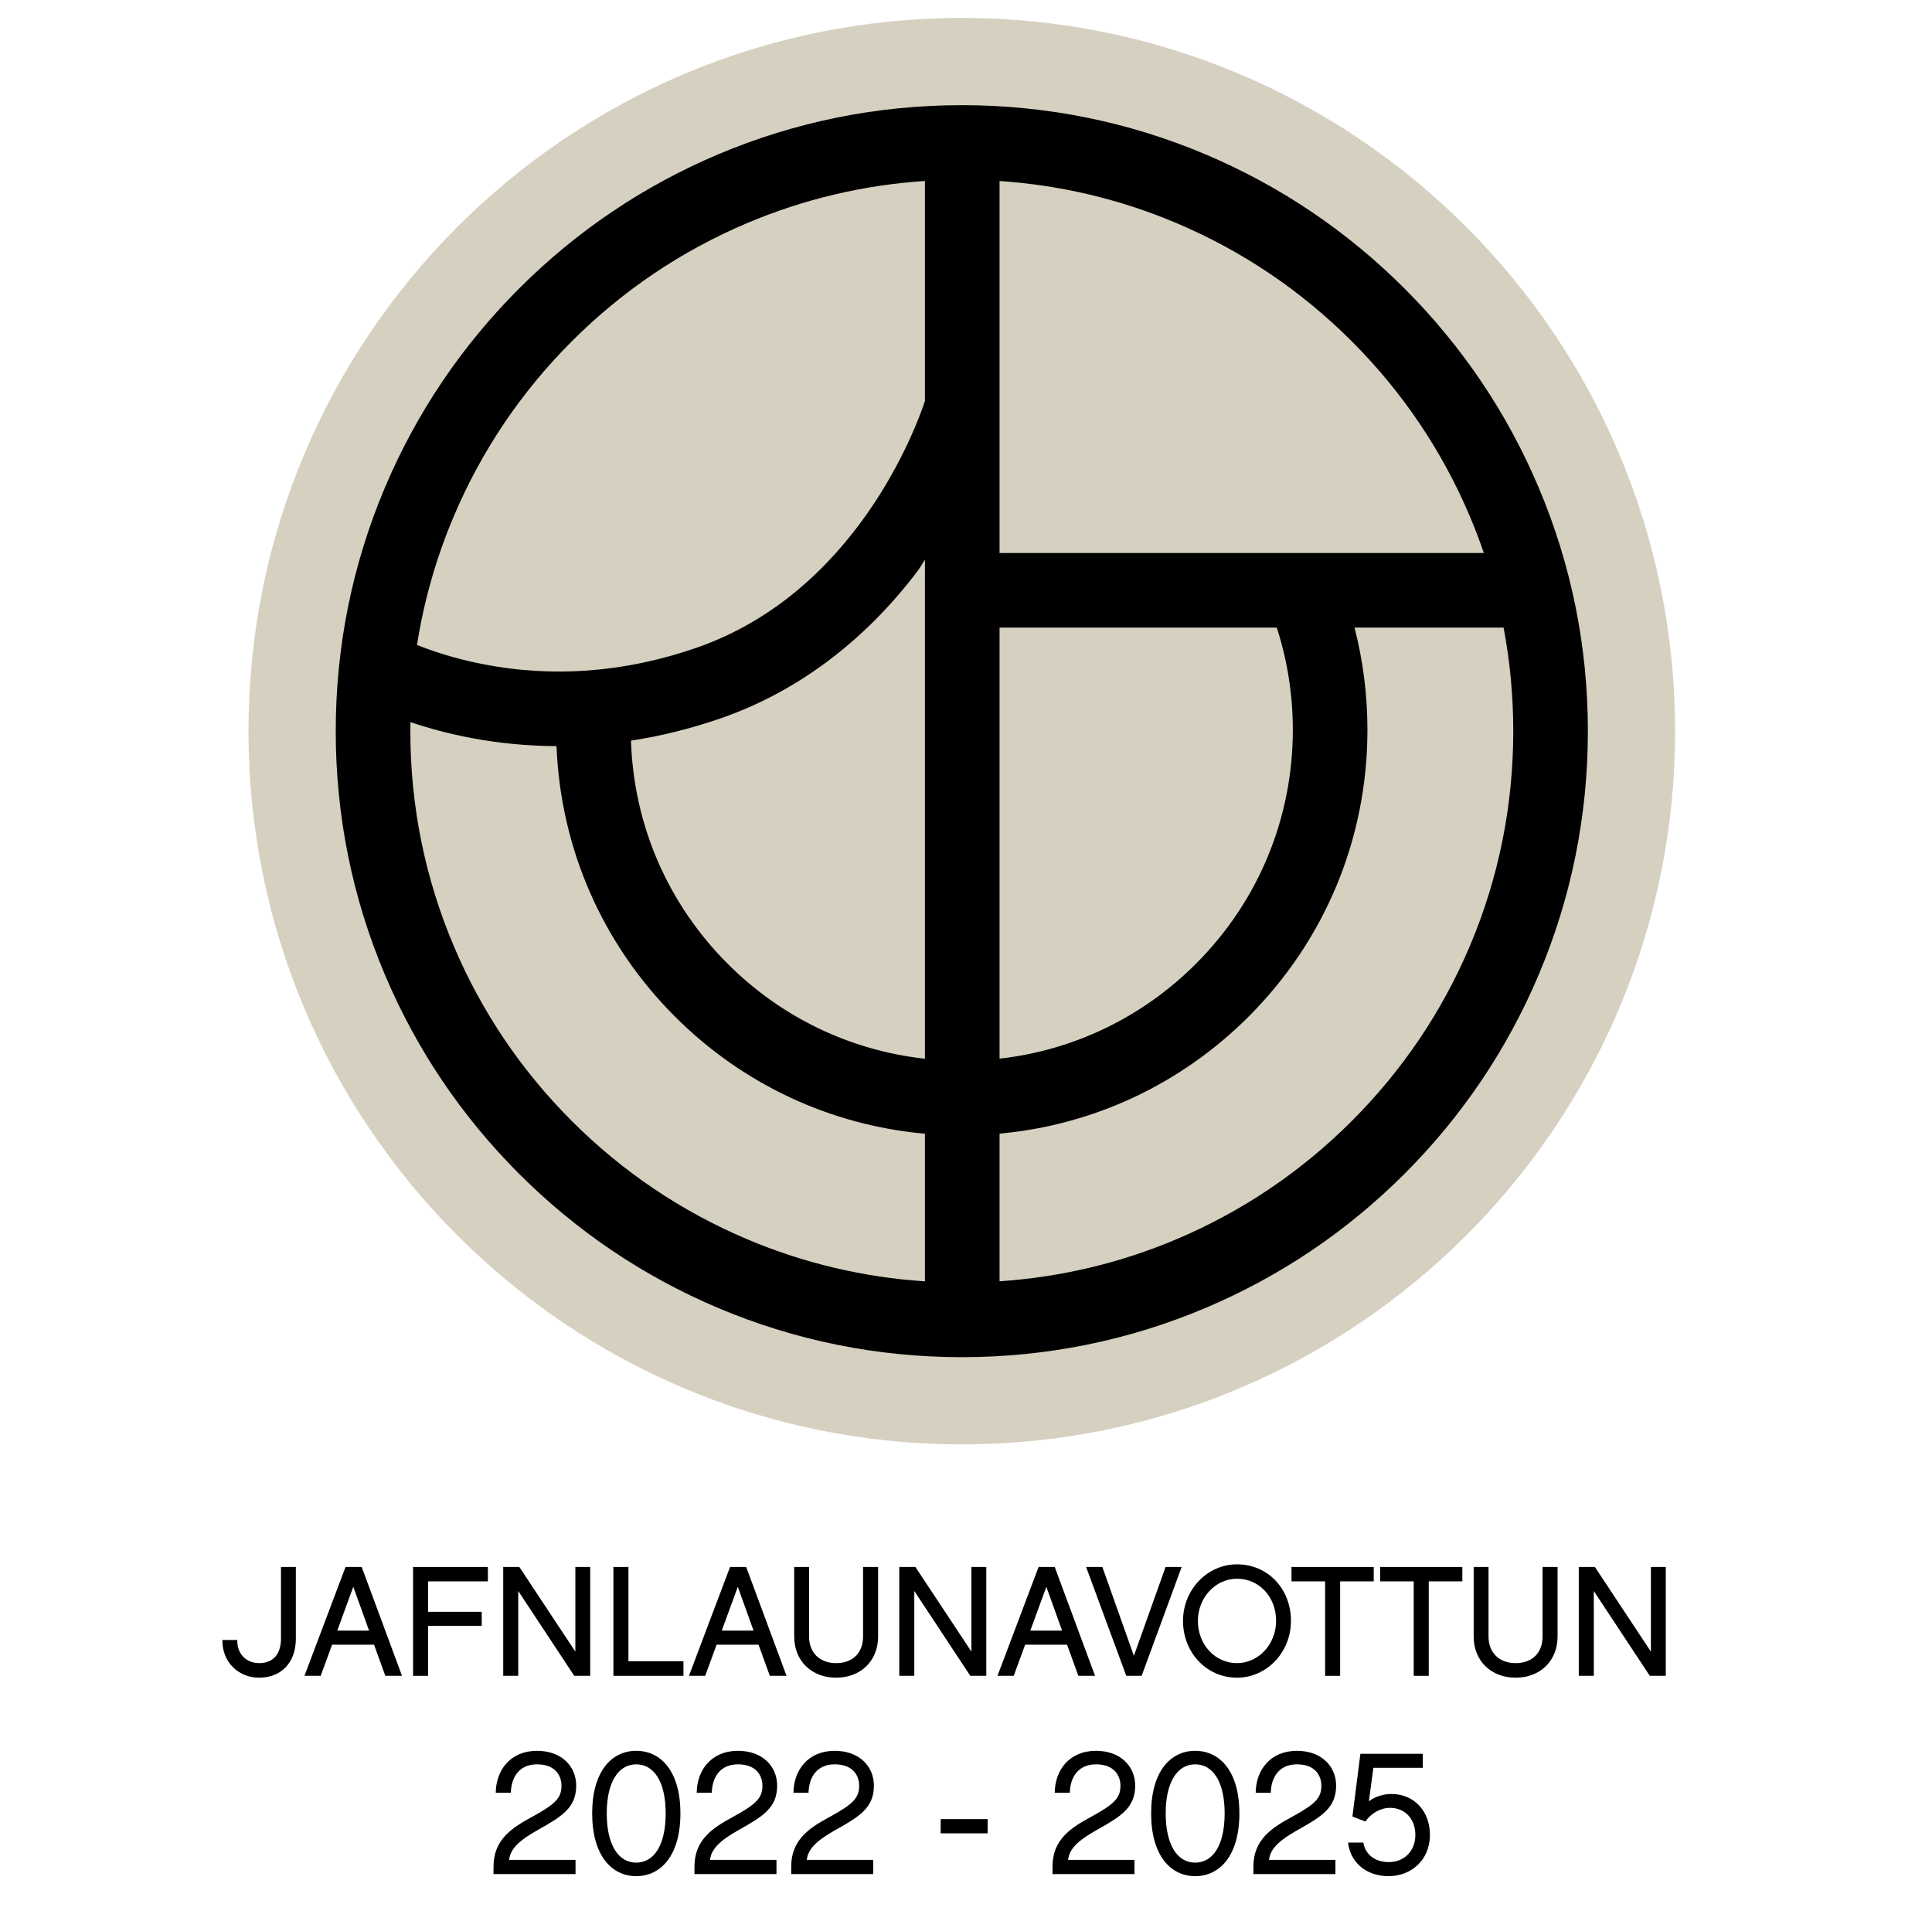 <svg width="111" height="110" viewBox="0 0 111 110" fill="none" xmlns="http://www.w3.org/2000/svg">
<mask id="mask0_497_8235" style="mask-type:luminance" maskUnits="userSpaceOnUse" x="0" y="0" width="111" height="110">
<path d="M110.163 0H0.355V109.807H110.163V0Z" fill="white"/>
</mask>
<g mask="url(#mask0_497_8235)">
<path d="M96.24 42.013C96.24 64.646 77.892 82.994 55.259 82.994C32.626 82.994 14.277 64.646 14.277 42.013C14.277 19.379 32.626 1.031 55.259 1.031C77.892 1.031 96.24 19.379 96.24 42.013Z" fill="#D6D0C0"/>
<path d="M88.401 28.011C86.59 23.727 83.996 19.881 80.694 16.578C77.391 13.275 73.544 10.682 69.261 8.87C64.825 6.994 60.114 6.043 55.259 6.043C50.404 6.043 45.693 6.994 41.257 8.87C36.974 10.682 33.127 13.275 29.824 16.578C26.521 19.881 23.928 23.727 22.116 28.011C20.24 32.447 19.289 37.158 19.289 42.013C19.289 46.868 20.24 51.579 22.116 56.015C23.928 60.298 26.521 64.145 29.824 67.448C33.127 70.75 36.974 73.344 41.257 75.155C45.693 77.031 50.404 77.983 55.259 77.983C60.114 77.983 64.825 77.031 69.261 75.155C73.544 73.344 77.391 70.75 80.694 67.448C83.996 64.145 86.59 60.298 88.401 56.015C90.278 51.579 91.229 46.868 91.229 42.013C91.229 37.158 90.278 32.447 88.401 28.011ZM77.662 19.609C80.573 22.52 82.858 25.908 84.453 29.681C84.745 30.371 85.011 31.07 85.252 31.775H57.428V10.402C60.94 10.638 64.35 11.447 67.591 12.818C71.363 14.414 74.752 16.699 77.662 19.609ZM74.277 41.935C74.277 47.015 72.299 51.79 68.707 55.382C65.631 58.458 61.687 60.349 57.428 60.83V36.062H73.355C73.961 37.934 74.277 39.91 74.277 41.935ZM41.433 41.266C45.785 39.754 49.639 36.866 52.683 32.858C52.838 32.654 52.99 32.407 53.141 32.147V60.835C48.862 60.364 44.899 58.47 41.811 55.382C38.366 51.937 36.407 47.403 36.252 42.557C37.896 42.306 39.63 41.892 41.433 41.266ZM32.855 19.609C35.766 16.699 39.154 14.414 42.927 12.818C46.184 11.441 49.611 10.63 53.141 10.399V23.04C52.66 24.499 49.198 34.029 40.026 37.217C35.904 38.648 31.737 38.96 27.64 38.142C26.078 37.831 24.822 37.405 23.959 37.058C24.356 34.526 25.059 32.058 26.065 29.681C27.66 25.908 29.945 22.52 32.855 19.609ZM32.855 64.416C29.945 61.506 27.66 58.117 26.065 54.345C24.413 50.44 23.576 46.291 23.576 42.013C23.576 41.839 23.578 41.665 23.58 41.491C25.585 42.171 28.472 42.858 31.974 42.873C32.206 48.746 34.6 54.234 38.78 58.414C42.679 62.312 47.715 64.658 53.141 65.144V73.626C49.611 73.395 46.184 72.585 42.927 71.207C39.154 69.612 35.766 67.327 32.855 64.416ZM84.453 54.345C82.858 58.117 80.573 61.506 77.662 64.416C74.752 67.327 71.363 69.612 67.591 71.207C64.35 72.578 60.94 73.387 57.428 73.623V65.139C62.834 64.643 67.851 62.3 71.738 58.414C76.139 54.012 78.564 48.16 78.564 41.935C78.564 39.926 78.311 37.956 77.821 36.062H86.386C86.756 38.008 86.942 39.996 86.942 42.013C86.942 46.291 86.105 50.44 84.453 54.345Z" fill="black"/>
<path d="M16.144 94.157C16.144 95.05 15.686 95.563 14.889 95.563C14.15 95.563 13.633 95.04 13.633 94.29V94.235H12.779V94.29C12.779 95.493 13.686 96.4 14.889 96.4C16.17 96.4 16.998 95.519 16.998 94.157V90.038H16.144V94.157Z" fill="black"/>
<path d="M20.78 90.038H19.853L17.492 96.293H18.425L19.08 94.505H21.491L22.137 96.293H23.097L20.794 90.074L20.78 90.038ZM21.203 93.695H19.377L20.298 91.176L21.203 93.695Z" fill="black"/>
<path d="M23.732 96.293H24.595V93.424H27.677V92.614H24.595V90.865H28.031V90.038H23.732V96.293Z" fill="black"/>
<path d="M33.056 94.903L29.838 90.038H28.912V96.293H29.775V91.419L32.976 96.269L32.992 96.293H33.91V90.038H33.056V94.903Z" fill="black"/>
<path d="M36.106 90.038H35.242V96.293H39.267V95.457H36.106V90.038Z" fill="black"/>
<path d="M41.944 90.038L39.583 96.293H40.516L41.171 94.505H43.582L44.228 96.293H45.188L42.871 90.038H41.944ZM43.294 93.695H41.468L42.389 91.176L43.294 93.695Z" fill="black"/>
<path d="M49.587 94.033C49.587 94.977 48.994 95.563 48.039 95.563C47.094 95.563 46.483 94.963 46.483 94.033V90.038H45.629V94.033C45.629 95.427 46.62 96.4 48.039 96.4C49.459 96.4 50.45 95.427 50.45 94.033V90.038H49.587L49.587 94.033Z" fill="black"/>
<path d="M55.811 94.903L52.593 90.038H51.667V96.293H52.53V91.419L55.731 96.269L55.748 96.293H56.666V90.038H55.811V94.903Z" fill="black"/>
<path d="M60.598 90.038H59.671L57.309 96.293H58.242L58.898 94.505H61.308L61.955 96.293H62.914L60.611 90.074L60.598 90.038ZM61.02 93.695H59.195L60.116 91.176L61.02 93.695Z" fill="black"/>
<path d="M65.146 95.143L63.334 90.038H62.401L64.695 96.257L64.709 96.293H65.591L67.89 90.038H66.966L65.146 95.143Z" fill="black"/>
<path d="M71.069 89.887C69.359 89.887 67.968 91.346 67.968 93.139C67.968 94.967 69.33 96.4 71.069 96.4C72.779 96.4 74.17 94.937 74.17 93.139C74.17 91.285 72.837 89.887 71.069 89.887ZM71.069 95.563C69.809 95.563 68.822 94.498 68.822 93.139C68.822 91.802 69.83 90.715 71.069 90.715C72.35 90.715 73.316 91.757 73.316 93.139C73.316 94.475 72.308 95.563 71.069 95.563Z" fill="black"/>
<path d="M74.201 90.865H76.132V96.293H76.995V90.865H78.925V90.038H74.201V90.865Z" fill="black"/>
<path d="M79.293 90.865H81.223V96.293H82.086V90.865H84.016V90.038H79.293V90.865Z" fill="black"/>
<path d="M88.625 94.033C88.625 94.977 88.032 95.563 87.078 95.563C86.132 95.563 85.521 94.963 85.521 94.033V90.038H84.667V94.033C84.667 95.427 85.658 96.4 87.078 96.4C88.497 96.4 89.488 95.427 89.488 94.033V90.038H88.625V94.033Z" fill="black"/>
<path d="M94.85 90.038V94.903L91.632 90.038H90.706V96.293H91.569V91.419L94.77 96.269L94.786 96.293H95.704V90.038H94.85Z" fill="black"/>
<path d="M82.154 105.433C82.154 104.069 81.247 103.083 79.942 103.083C79.444 103.083 78.976 103.252 78.647 103.501L78.906 101.579H81.745V100.772H78.159L77.701 104.377L78.448 104.666C78.767 104.198 79.305 103.879 79.863 103.879C80.729 103.879 81.317 104.527 81.317 105.433C81.317 106.34 80.699 106.997 79.783 106.997C78.887 106.997 78.409 106.439 78.329 105.872H77.452C77.542 106.848 78.339 107.804 79.783 107.804C81.058 107.804 82.154 106.898 82.154 105.433ZM74.603 105.125C75.938 104.377 76.765 103.869 76.765 102.604C76.765 101.499 75.928 100.602 74.514 100.602C72.98 100.602 72.153 101.718 72.143 103.013H73.01C73.029 102.126 73.488 101.379 74.514 101.379C75.579 101.379 75.918 102.047 75.918 102.604C75.918 103.312 75.579 103.66 74.195 104.417C73.049 105.035 72.013 105.722 72.013 107.256V107.684H76.725V106.868H72.91C72.98 106.15 73.667 105.652 74.603 105.125ZM68.666 101.379C69.692 101.379 70.36 102.385 70.36 104.198C70.36 106.021 69.692 107.027 68.666 107.027C67.65 107.027 66.973 106.021 66.973 104.198C66.973 102.385 67.65 101.379 68.666 101.379ZM68.666 107.804C70.091 107.804 71.207 106.609 71.207 104.198C71.207 101.788 70.091 100.602 68.666 100.602C67.252 100.602 66.136 101.788 66.136 104.198C66.136 106.609 67.252 107.804 68.666 107.804ZM63.058 105.125C64.393 104.377 65.22 103.869 65.22 102.604C65.22 101.499 64.383 100.602 62.969 100.602C61.435 100.602 60.608 101.718 60.598 103.013H61.465C61.485 102.126 61.943 101.379 62.969 101.379C64.035 101.379 64.373 102.047 64.373 102.604C64.373 103.312 64.035 103.66 62.65 104.417C61.505 105.035 60.469 105.722 60.469 107.256V107.684H65.18V106.868H61.365C61.435 106.15 62.122 105.652 63.058 105.125ZM56.743 105.344V104.527H54.044V105.344H56.743ZM48.047 105.125C49.382 104.377 50.209 103.869 50.209 102.604C50.209 101.499 49.372 100.602 47.958 100.602C46.424 100.602 45.597 101.718 45.587 103.013H46.453C46.473 102.126 46.932 101.379 47.958 101.379C49.023 101.379 49.362 102.047 49.362 102.604C49.362 103.312 49.023 103.66 47.639 104.417C46.493 105.035 45.457 105.722 45.457 107.256V107.684H50.169V106.868H46.354C46.424 106.15 47.111 105.652 48.047 105.125ZM42.489 105.125C43.824 104.377 44.65 103.869 44.65 102.604C44.65 101.499 43.814 100.602 42.399 100.602C40.865 100.602 40.039 101.718 40.029 103.013H40.895C40.915 102.126 41.373 101.379 42.399 101.379C43.465 101.379 43.804 102.047 43.804 102.604C43.804 103.312 43.465 103.66 42.081 104.417C40.935 105.035 39.899 105.722 39.899 107.256V107.684H44.611V106.868H40.796C40.865 106.15 41.553 105.652 42.489 105.125ZM36.552 101.379C37.578 101.379 38.245 102.385 38.245 104.198C38.245 106.021 37.578 107.027 36.552 107.027C35.536 107.027 34.859 106.021 34.859 104.198C34.859 102.385 35.536 101.379 36.552 101.379ZM36.552 107.804C37.977 107.804 39.092 106.609 39.092 104.198C39.092 101.788 37.977 100.602 36.552 100.602C35.138 100.602 34.022 101.788 34.022 104.198C34.022 106.609 35.138 107.804 36.552 107.804ZM30.944 105.125C32.279 104.377 33.105 103.869 33.105 102.604C33.105 101.499 32.269 100.602 30.854 100.602C29.32 100.602 28.494 101.718 28.484 103.013H29.35C29.37 102.126 29.828 101.379 30.854 101.379C31.92 101.379 32.259 102.047 32.259 102.604C32.259 103.312 31.92 103.66 30.536 104.417C29.39 105.035 28.354 105.722 28.354 107.256V107.684H33.066V106.868H29.251C29.32 106.15 30.008 105.652 30.944 105.125Z" fill="black"/>
</g>
</svg>
